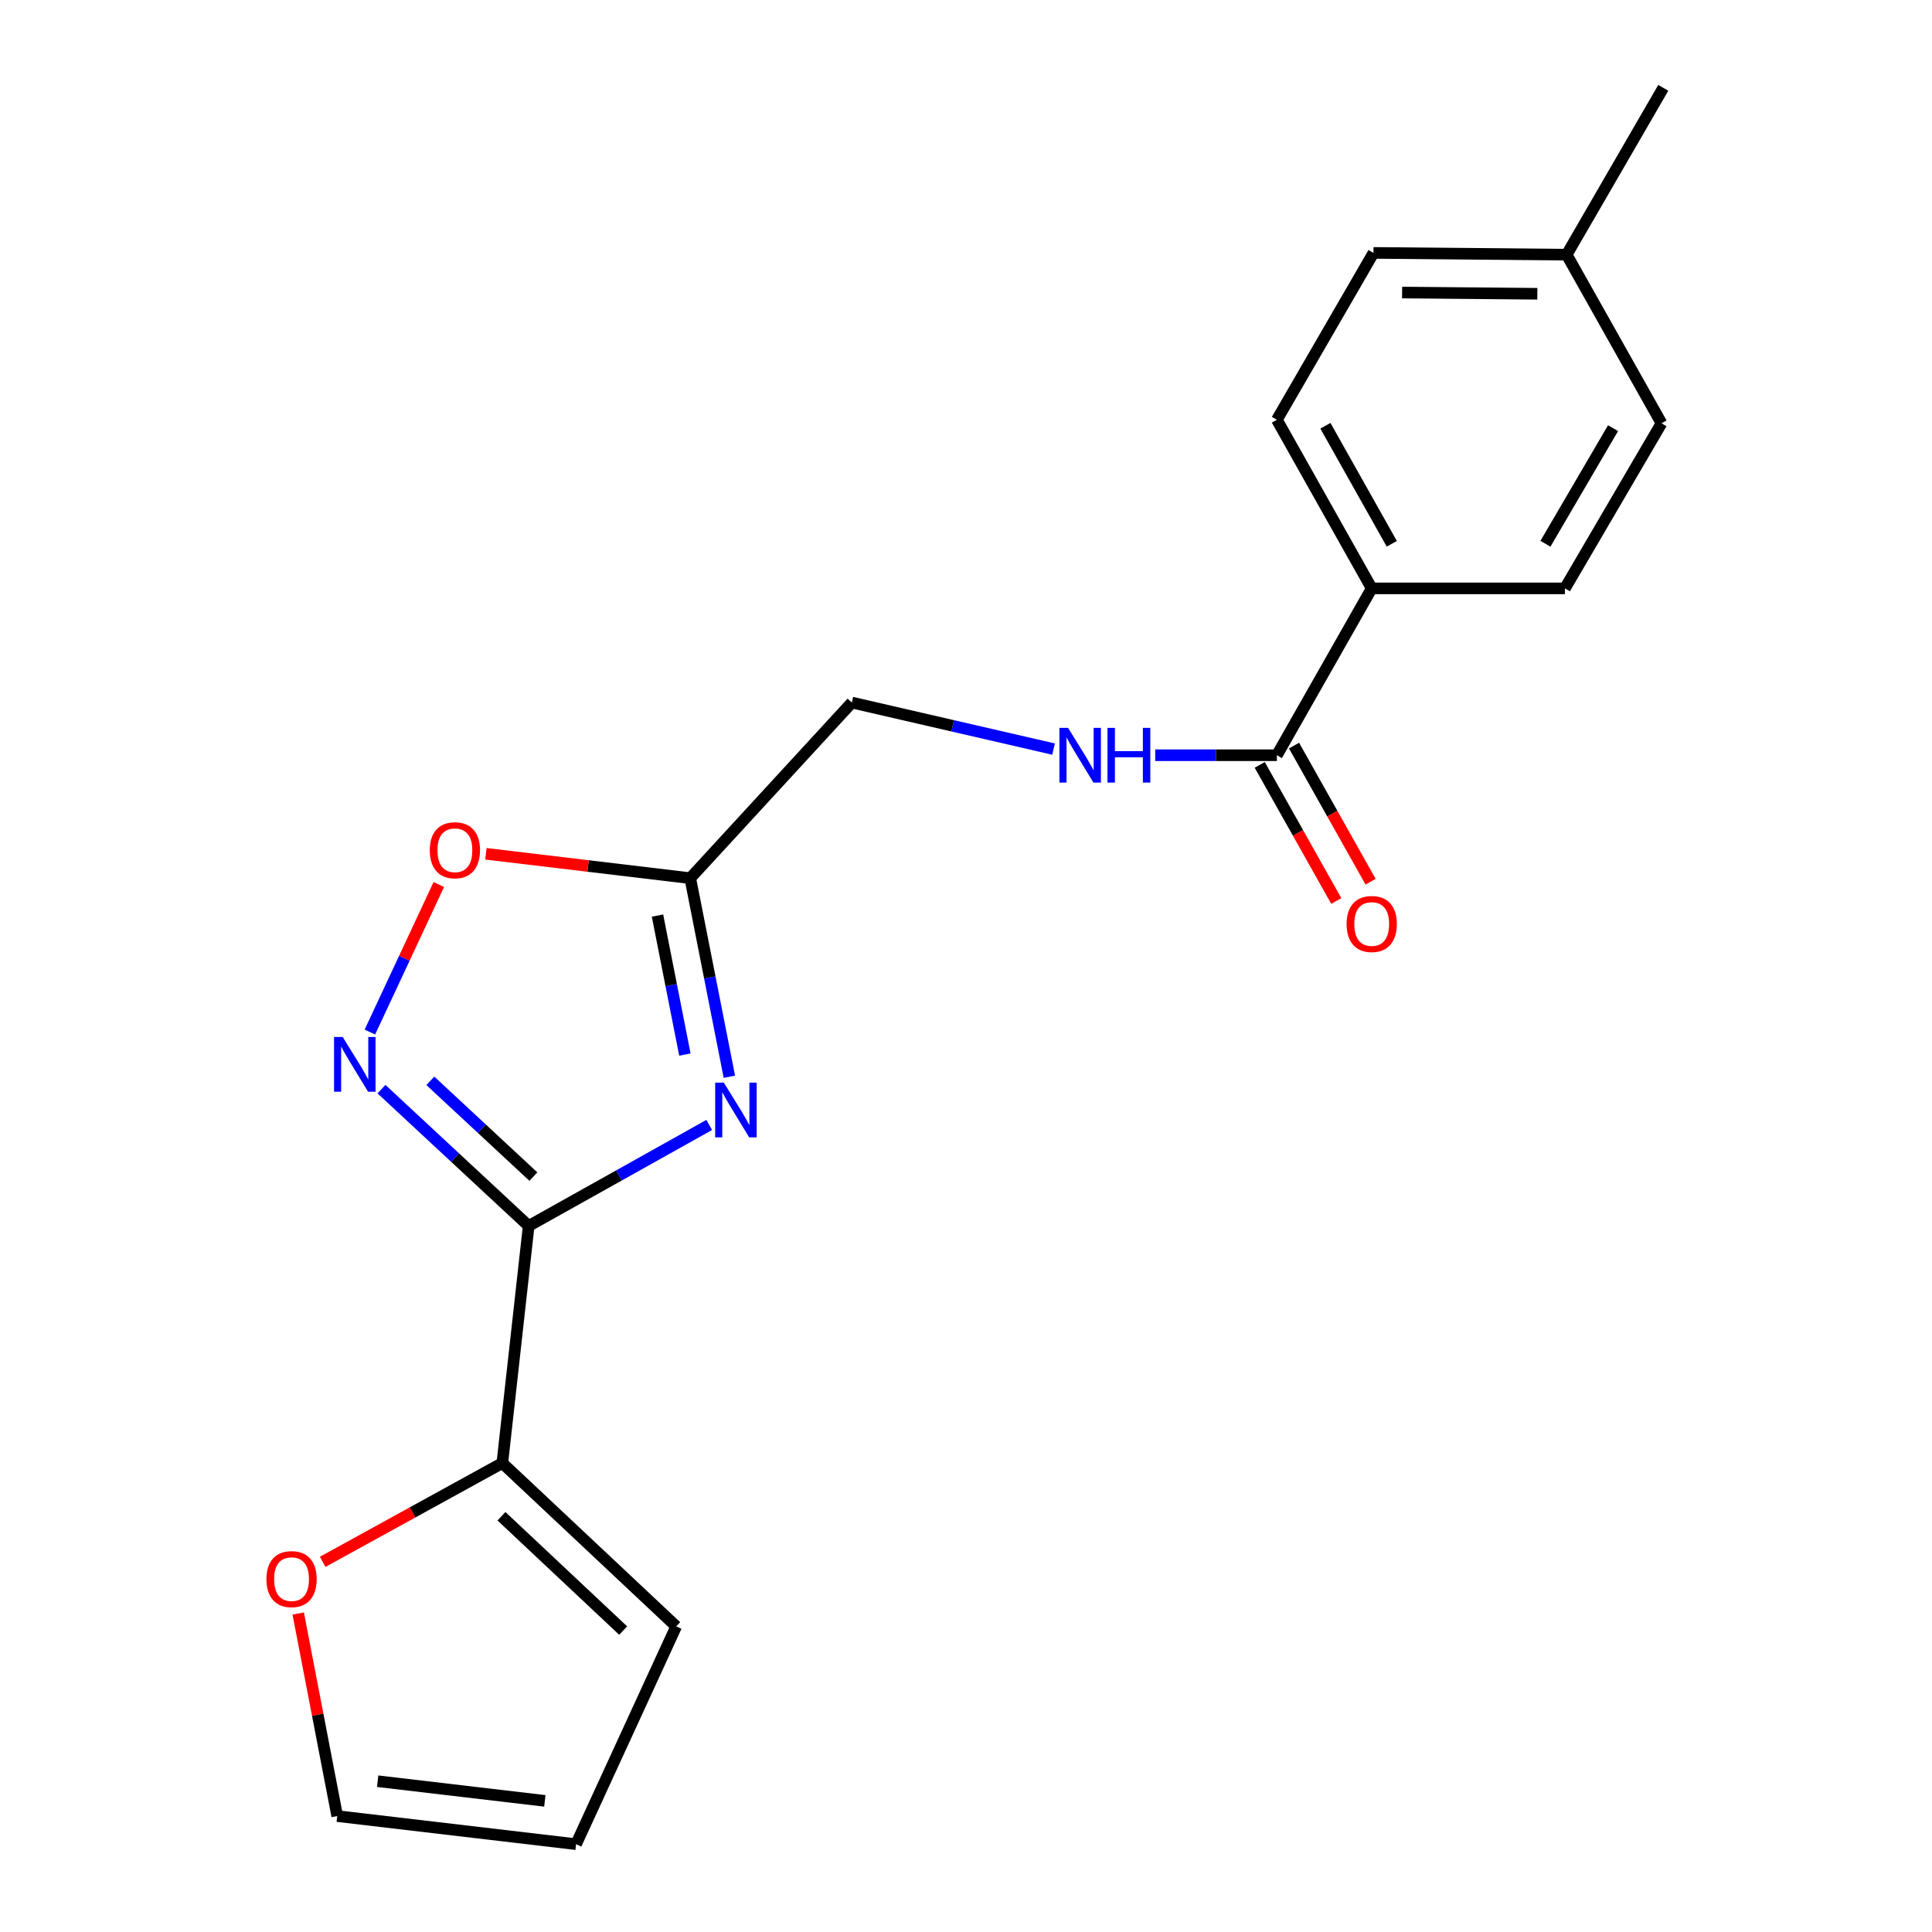 <?xml version='1.0' encoding='iso-8859-1'?>
<svg version='1.1' baseProfile='full'
              xmlns='http://www.w3.org/2000/svg'
                      xmlns:rdkit='http://www.rdkit.org/xml'
                      xmlns:xlink='http://www.w3.org/1999/xlink'
                  xml:space='preserve'
width='1000px' height='1000px' viewBox='0 0 1000 1000'>
<!-- END OF HEADER -->
<rect style='opacity:1.0;fill:#FFFFFF;stroke:none' width='1000' height='1000' x='0' y='0'> </rect>
<path class='bond-0' d='M 545.321,387.728 L 493.115,375.684' style='fill:none;fill-rule:evenodd;stroke:#0000FF;stroke-width:6px;stroke-linecap:butt;stroke-linejoin:miter;stroke-opacity:1' />
<path class='bond-0' d='M 493.115,375.684 L 440.909,363.64' style='fill:none;fill-rule:evenodd;stroke:#000000;stroke-width:6px;stroke-linecap:butt;stroke-linejoin:miter;stroke-opacity:1' />
<path class='bond-1' d='M 597.938,390.905 L 629.424,390.905' style='fill:none;fill-rule:evenodd;stroke:#0000FF;stroke-width:6px;stroke-linecap:butt;stroke-linejoin:miter;stroke-opacity:1' />
<path class='bond-1' d='M 629.424,390.905 L 660.91,390.905' style='fill:none;fill-rule:evenodd;stroke:#000000;stroke-width:6px;stroke-linecap:butt;stroke-linejoin:miter;stroke-opacity:1' />
<path class='bond-2' d='M 660.91,390.905 L 709.997,304.548' style='fill:none;fill-rule:evenodd;stroke:#000000;stroke-width:6px;stroke-linecap:butt;stroke-linejoin:miter;stroke-opacity:1' />
<path class='bond-3' d='M 652.032,395.899 L 671.844,431.124' style='fill:none;fill-rule:evenodd;stroke:#000000;stroke-width:6px;stroke-linecap:butt;stroke-linejoin:miter;stroke-opacity:1' />
<path class='bond-3' d='M 671.844,431.124 L 691.656,466.349' style='fill:none;fill-rule:evenodd;stroke:#FF0000;stroke-width:6px;stroke-linecap:butt;stroke-linejoin:miter;stroke-opacity:1' />
<path class='bond-3' d='M 669.789,385.911 L 689.601,421.137' style='fill:none;fill-rule:evenodd;stroke:#000000;stroke-width:6px;stroke-linecap:butt;stroke-linejoin:miter;stroke-opacity:1' />
<path class='bond-3' d='M 689.601,421.137 L 709.413,456.362' style='fill:none;fill-rule:evenodd;stroke:#FF0000;stroke-width:6px;stroke-linecap:butt;stroke-linejoin:miter;stroke-opacity:1' />
<path class='bond-4' d='M 273.639,634.549 L 320.369,608.409' style='fill:none;fill-rule:evenodd;stroke:#000000;stroke-width:6px;stroke-linecap:butt;stroke-linejoin:miter;stroke-opacity:1' />
<path class='bond-4' d='M 320.369,608.409 L 367.099,582.268' style='fill:none;fill-rule:evenodd;stroke:#0000FF;stroke-width:6px;stroke-linecap:butt;stroke-linejoin:miter;stroke-opacity:1' />
<path class='bond-5' d='M 273.639,634.549 L 235.545,599.147' style='fill:none;fill-rule:evenodd;stroke:#000000;stroke-width:6px;stroke-linecap:butt;stroke-linejoin:miter;stroke-opacity:1' />
<path class='bond-5' d='M 235.545,599.147 L 197.45,563.744' style='fill:none;fill-rule:evenodd;stroke:#0000FF;stroke-width:6px;stroke-linecap:butt;stroke-linejoin:miter;stroke-opacity:1' />
<path class='bond-5' d='M 276.08,609.005 L 249.413,584.224' style='fill:none;fill-rule:evenodd;stroke:#000000;stroke-width:6px;stroke-linecap:butt;stroke-linejoin:miter;stroke-opacity:1' />
<path class='bond-5' d='M 249.413,584.224 L 222.747,559.442' style='fill:none;fill-rule:evenodd;stroke:#0000FF;stroke-width:6px;stroke-linecap:butt;stroke-linejoin:miter;stroke-opacity:1' />
<path class='bond-6' d='M 273.639,634.549 L 260.001,757.271' style='fill:none;fill-rule:evenodd;stroke:#000000;stroke-width:6px;stroke-linecap:butt;stroke-linejoin:miter;stroke-opacity:1' />
<path class='bond-7' d='M 377.52,557.323 L 367.394,505.935' style='fill:none;fill-rule:evenodd;stroke:#0000FF;stroke-width:6px;stroke-linecap:butt;stroke-linejoin:miter;stroke-opacity:1' />
<path class='bond-7' d='M 367.394,505.935 L 357.269,454.547' style='fill:none;fill-rule:evenodd;stroke:#000000;stroke-width:6px;stroke-linecap:butt;stroke-linejoin:miter;stroke-opacity:1' />
<path class='bond-7' d='M 354.494,545.845 L 347.406,509.873' style='fill:none;fill-rule:evenodd;stroke:#0000FF;stroke-width:6px;stroke-linecap:butt;stroke-linejoin:miter;stroke-opacity:1' />
<path class='bond-7' d='M 347.406,509.873 L 340.318,473.902' style='fill:none;fill-rule:evenodd;stroke:#000000;stroke-width:6px;stroke-linecap:butt;stroke-linejoin:miter;stroke-opacity:1' />
<path class='bond-8' d='M 357.269,454.547 L 304.394,448.234' style='fill:none;fill-rule:evenodd;stroke:#000000;stroke-width:6px;stroke-linecap:butt;stroke-linejoin:miter;stroke-opacity:1' />
<path class='bond-8' d='M 304.394,448.234 L 251.519,441.921' style='fill:none;fill-rule:evenodd;stroke:#FF0000;stroke-width:6px;stroke-linecap:butt;stroke-linejoin:miter;stroke-opacity:1' />
<path class='bond-9' d='M 357.269,454.547 L 440.909,363.64' style='fill:none;fill-rule:evenodd;stroke:#000000;stroke-width:6px;stroke-linecap:butt;stroke-linejoin:miter;stroke-opacity:1' />
<path class='bond-10' d='M 227.127,457.823 L 209.29,496.002' style='fill:none;fill-rule:evenodd;stroke:#FF0000;stroke-width:6px;stroke-linecap:butt;stroke-linejoin:miter;stroke-opacity:1' />
<path class='bond-10' d='M 209.29,496.002 L 191.453,534.18' style='fill:none;fill-rule:evenodd;stroke:#0000FF;stroke-width:6px;stroke-linecap:butt;stroke-linejoin:miter;stroke-opacity:1' />
<path class='bond-11' d='M 260.001,757.271 L 213.51,782.839' style='fill:none;fill-rule:evenodd;stroke:#000000;stroke-width:6px;stroke-linecap:butt;stroke-linejoin:miter;stroke-opacity:1' />
<path class='bond-11' d='M 213.51,782.839 L 167.019,808.407' style='fill:none;fill-rule:evenodd;stroke:#FF0000;stroke-width:6px;stroke-linecap:butt;stroke-linejoin:miter;stroke-opacity:1' />
<path class='bond-12' d='M 260.001,757.271 L 350.003,841.817' style='fill:none;fill-rule:evenodd;stroke:#000000;stroke-width:6px;stroke-linecap:butt;stroke-linejoin:miter;stroke-opacity:1' />
<path class='bond-12' d='M 259.553,784.802 L 322.554,843.984' style='fill:none;fill-rule:evenodd;stroke:#000000;stroke-width:6px;stroke-linecap:butt;stroke-linejoin:miter;stroke-opacity:1' />
<path class='bond-13' d='M 154.351,835.153 L 164.451,887.577' style='fill:none;fill-rule:evenodd;stroke:#FF0000;stroke-width:6px;stroke-linecap:butt;stroke-linejoin:miter;stroke-opacity:1' />
<path class='bond-13' d='M 164.451,887.577 L 174.55,940.002' style='fill:none;fill-rule:evenodd;stroke:#000000;stroke-width:6px;stroke-linecap:butt;stroke-linejoin:miter;stroke-opacity:1' />
<path class='bond-14' d='M 350.003,841.817 L 298.177,954.545' style='fill:none;fill-rule:evenodd;stroke:#000000;stroke-width:6px;stroke-linecap:butt;stroke-linejoin:miter;stroke-opacity:1' />
<path class='bond-15' d='M 174.55,940.002 L 298.177,954.545' style='fill:none;fill-rule:evenodd;stroke:#000000;stroke-width:6px;stroke-linecap:butt;stroke-linejoin:miter;stroke-opacity:1' />
<path class='bond-15' d='M 195.474,921.95 L 282.013,932.131' style='fill:none;fill-rule:evenodd;stroke:#000000;stroke-width:6px;stroke-linecap:butt;stroke-linejoin:miter;stroke-opacity:1' />
<path class='bond-16' d='M 709.997,304.548 L 660.91,217.274' style='fill:none;fill-rule:evenodd;stroke:#000000;stroke-width:6px;stroke-linecap:butt;stroke-linejoin:miter;stroke-opacity:1' />
<path class='bond-16' d='M 720.39,281.47 L 686.03,220.378' style='fill:none;fill-rule:evenodd;stroke:#000000;stroke-width:6px;stroke-linecap:butt;stroke-linejoin:miter;stroke-opacity:1' />
<path class='bond-17' d='M 709.997,304.548 L 810.003,304.548' style='fill:none;fill-rule:evenodd;stroke:#000000;stroke-width:6px;stroke-linecap:butt;stroke-linejoin:miter;stroke-opacity:1' />
<path class='bond-18' d='M 660.91,217.274 L 710.913,130.906' style='fill:none;fill-rule:evenodd;stroke:#000000;stroke-width:6px;stroke-linecap:butt;stroke-linejoin:miter;stroke-opacity:1' />
<path class='bond-19' d='M 810.003,304.548 L 859.995,219.085' style='fill:none;fill-rule:evenodd;stroke:#000000;stroke-width:6px;stroke-linecap:butt;stroke-linejoin:miter;stroke-opacity:1' />
<path class='bond-19' d='M 799.917,281.442 L 834.912,221.618' style='fill:none;fill-rule:evenodd;stroke:#000000;stroke-width:6px;stroke-linecap:butt;stroke-linejoin:miter;stroke-opacity:1' />
<path class='bond-20' d='M 859.995,219.085 L 810.909,131.823' style='fill:none;fill-rule:evenodd;stroke:#000000;stroke-width:6px;stroke-linecap:butt;stroke-linejoin:miter;stroke-opacity:1' />
<path class='bond-21' d='M 710.913,130.906 L 810.909,131.823' style='fill:none;fill-rule:evenodd;stroke:#000000;stroke-width:6px;stroke-linecap:butt;stroke-linejoin:miter;stroke-opacity:1' />
<path class='bond-21' d='M 725.726,151.415 L 795.723,152.057' style='fill:none;fill-rule:evenodd;stroke:#000000;stroke-width:6px;stroke-linecap:butt;stroke-linejoin:miter;stroke-opacity:1' />
<path class='bond-22' d='M 810.909,131.823 L 860.912,45.455' style='fill:none;fill-rule:evenodd;stroke:#000000;stroke-width:6px;stroke-linecap:butt;stroke-linejoin:miter;stroke-opacity:1' />
<path  class='atom-0' d='M 552.833 376.745
L 562.113 391.745
Q 563.033 393.225, 564.513 395.905
Q 565.993 398.585, 566.073 398.745
L 566.073 376.745
L 569.833 376.745
L 569.833 405.065
L 565.953 405.065
L 555.993 388.665
Q 554.833 386.745, 553.593 384.545
Q 552.393 382.345, 552.033 381.665
L 552.033 405.065
L 548.353 405.065
L 548.353 376.745
L 552.833 376.745
' fill='#0000FF'/>
<path  class='atom-0' d='M 573.233 376.745
L 577.073 376.745
L 577.073 388.785
L 591.553 388.785
L 591.553 376.745
L 595.393 376.745
L 595.393 405.065
L 591.553 405.065
L 591.553 391.985
L 577.073 391.985
L 577.073 405.065
L 573.233 405.065
L 573.233 376.745
' fill='#0000FF'/>
<path  class='atom-3' d='M 374.652 560.381
L 383.932 575.381
Q 384.852 576.861, 386.332 579.541
Q 387.812 582.221, 387.892 582.381
L 387.892 560.381
L 391.652 560.381
L 391.652 588.701
L 387.772 588.701
L 377.812 572.301
Q 376.652 570.381, 375.412 568.181
Q 374.212 565.981, 373.852 565.301
L 373.852 588.701
L 370.172 588.701
L 370.172 560.381
L 374.652 560.381
' fill='#0000FF'/>
<path  class='atom-5' d='M 222.452 440.083
Q 222.452 433.283, 225.812 429.483
Q 229.172 425.683, 235.452 425.683
Q 241.732 425.683, 245.092 429.483
Q 248.452 433.283, 248.452 440.083
Q 248.452 446.963, 245.052 450.883
Q 241.652 454.763, 235.452 454.763
Q 229.212 454.763, 225.812 450.883
Q 222.452 447.003, 222.452 440.083
M 235.452 451.563
Q 239.772 451.563, 242.092 448.683
Q 244.452 445.763, 244.452 440.083
Q 244.452 434.523, 242.092 431.723
Q 239.772 428.883, 235.452 428.883
Q 231.132 428.883, 228.772 431.683
Q 226.452 434.483, 226.452 440.083
Q 226.452 445.803, 228.772 448.683
Q 231.132 451.563, 235.452 451.563
' fill='#FF0000'/>
<path  class='atom-6' d='M 177.378 536.749
L 186.658 551.749
Q 187.578 553.229, 189.058 555.909
Q 190.538 558.589, 190.618 558.749
L 190.618 536.749
L 194.378 536.749
L 194.378 565.069
L 190.498 565.069
L 180.538 548.669
Q 179.378 546.749, 178.138 544.549
Q 176.938 542.349, 176.578 541.669
L 176.578 565.069
L 172.898 565.069
L 172.898 536.749
L 177.378 536.749
' fill='#0000FF'/>
<path  class='atom-8' d='M 137.906 817.348
Q 137.906 810.548, 141.266 806.748
Q 144.626 802.948, 150.906 802.948
Q 157.186 802.948, 160.546 806.748
Q 163.906 810.548, 163.906 817.348
Q 163.906 824.228, 160.506 828.148
Q 157.106 832.028, 150.906 832.028
Q 144.666 832.028, 141.266 828.148
Q 137.906 824.268, 137.906 817.348
M 150.906 828.828
Q 155.226 828.828, 157.546 825.948
Q 159.906 823.028, 159.906 817.348
Q 159.906 811.788, 157.546 808.988
Q 155.226 806.148, 150.906 806.148
Q 146.586 806.148, 144.226 808.948
Q 141.906 811.748, 141.906 817.348
Q 141.906 823.068, 144.226 825.948
Q 146.586 828.828, 150.906 828.828
' fill='#FF0000'/>
<path  class='atom-14' d='M 696.997 478.259
Q 696.997 471.459, 700.357 467.659
Q 703.717 463.859, 709.997 463.859
Q 716.277 463.859, 719.637 467.659
Q 722.997 471.459, 722.997 478.259
Q 722.997 485.139, 719.597 489.059
Q 716.197 492.939, 709.997 492.939
Q 703.757 492.939, 700.357 489.059
Q 696.997 485.179, 696.997 478.259
M 709.997 489.739
Q 714.317 489.739, 716.637 486.859
Q 718.997 483.939, 718.997 478.259
Q 718.997 472.699, 716.637 469.899
Q 714.317 467.059, 709.997 467.059
Q 705.677 467.059, 703.317 469.859
Q 700.997 472.659, 700.997 478.259
Q 700.997 483.979, 703.317 486.859
Q 705.677 489.739, 709.997 489.739
' fill='#FF0000'/>
</svg>
